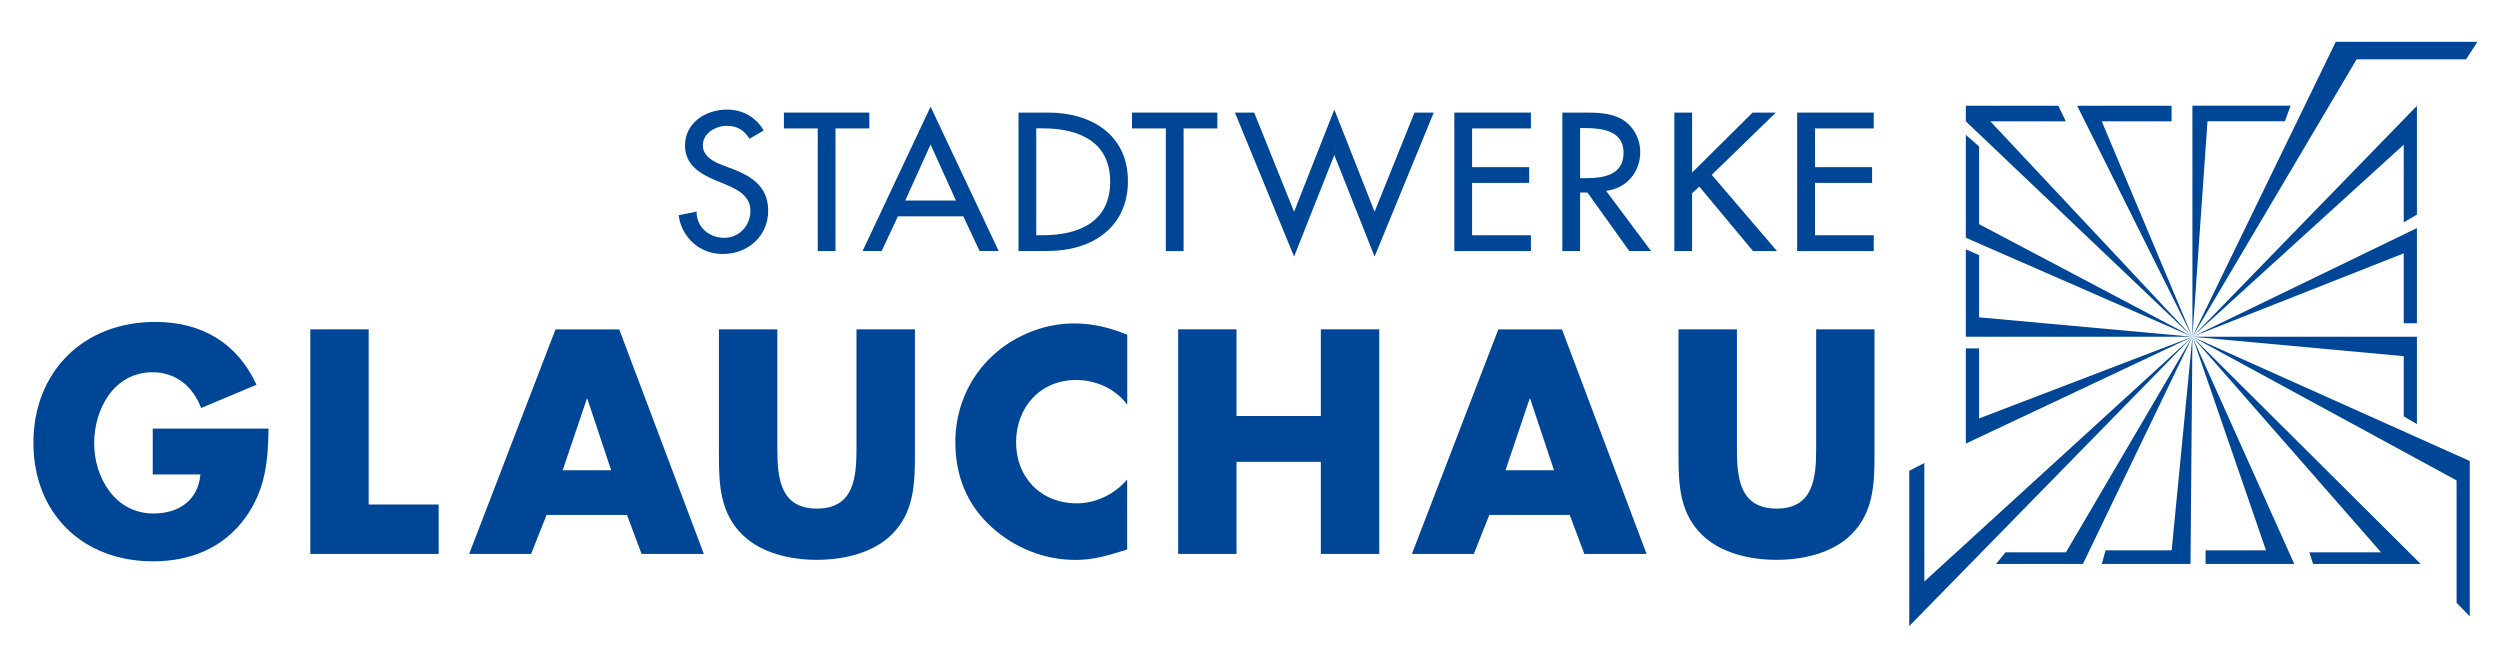<?xml version="1.0" encoding="UTF-8"?><svg id="a" xmlns="http://www.w3.org/2000/svg" width="300" height="80" viewBox="0 0 300 80"><defs><style>.b{fill:#004696;}</style></defs><path class="b" d="M230.92,69.77v-14.21l-1.81.93v18.64l33.98-34.72-32.16,29.36ZM237.49,50.2v-8.39h-1.59v11.42l27.18-12.81-25.59,9.79ZM260.59,66.04h-7.92l-.45,1.63h10.64l.23-27.26-2.49,25.63ZM247.91,66.28h-7.25l-1.13,1.39h10.42l13.14-27.26-15.18,25.87ZM235.9,40.41h27.18l-25.59-2.33v-7.46l-1.59-.7v10.48ZM235.9,28.53l27.18,11.88-25.59-13.51v-9.32l-1.59-1.4v12.35ZM235.9,12.69v1.87l27.18,25.86-24.24-25.86h9.06l-.9-1.87h-11.1ZM249.26,12.69l13.82,27.73-10.87-25.86h8.38v-1.87h-11.33ZM280.3,5l-17.21,35.41,1.81-25.86h9.29l.68-1.87h-11.78v27.73l8.83,25.63h-7.25v1.63h10.64l-12.23-27.26,22.65,25.87h-8.61l.45,1.39h12.91l-27.4-27.26,31.71,17.24v14.68l1.58,1.63v-18.64l-33.29-14.91,25.37,2.33v7.22l1.58.93v-10.48h-26.95l25.37-10.01v8.39h1.58v-11.42l-26.95,13.05,25.37-23.06v9.32l1.58-.93v-13.05l-26.95,27.73,19.71-33.31h13.14l1.36-2.1h-16.99Z"/><path class="b" d="M89.94,16.66c-.63-1.03-1.45-1.56-2.74-1.56-1.36,0-2.86.9-2.86,2.35,0,1.3,1.32,1.99,2.38,2.38l1.22.46c2.43.93,4.24,2.23,4.24,5,0,3.02-2.4,5.19-5.46,5.19-2.77,0-4.92-1.99-5.29-4.65l2.16-.44c-.02,1.83,1.47,3.15,3.31,3.15s3.15-1.5,3.15-3.24-1.47-2.55-2.95-3.15l-1.18-.49c-1.95-.81-3.72-1.89-3.72-4.21,0-2.69,2.45-4.3,5.04-4.3,1.9,0,3.47.91,4.4,2.51l-1.7.99Z"/><polygon class="b" points="100.26 30.13 98.13 30.13 98.13 15.41 94.07 15.41 94.07 13.51 104.32 13.51 104.32 15.41 100.26 15.41 100.26 30.13"/><path class="b" d="M111.67,17.34l-3.04,6.72h6.08l-3.04-6.72ZM107.75,25.96l-1.95,4.16h-2.29l8.16-17.32,8.17,17.32h-2.29l-1.95-4.16h-7.85Z"/><path class="b" d="M124.35,28.23h.75c4.35,0,8.12-1.59,8.12-6.42s-3.77-6.41-8.12-6.41h-.75v12.83ZM122.22,13.51h3.54c5.24,0,9.59,2.69,9.59,8.22s-4.26,8.39-9.66,8.39h-3.47V13.51Z"/><polygon class="b" points="142.03 30.13 139.9 30.13 139.9 15.41 135.84 15.41 135.84 13.51 146.08 13.51 146.08 15.41 142.03 15.41 142.03 30.13"/><polygon class="b" points="155.29 25.41 160.12 13.15 164.95 25.41 169.74 13.51 172.05 13.51 164.95 30.79 160.12 18.6 155.29 30.79 148.19 13.51 150.5 13.51 155.29 25.41"/><polygon class="b" points="174.52 13.51 183.71 13.51 183.71 15.41 176.65 15.41 176.65 20.06 183.5 20.06 183.5 21.95 176.65 21.95 176.65 28.23 183.71 28.23 183.71 30.13 174.52 30.13 174.52 13.51"/><path class="b" d="M189.61,21.38h.68c2.18,0,4.54-.39,4.54-3.04s-2.54-2.97-4.65-2.97h-.57v6.02ZM198.11,30.13h-2.59l-5.03-7.03h-.88v7.03h-2.13V13.51h2.59c1.52,0,3.15.02,4.51.77,1.43.82,2.25,2.38,2.25,3.97,0,2.38-1.63,4.37-4.1,4.65l5.4,7.23Z"/><polygon class="b" points="210.31 13.51 213.1 13.51 205.41 20.98 213.24 30.13 210.36 30.13 203.92 22.39 203.05 23.18 203.05 30.13 200.92 30.13 200.92 13.51 203.05 13.51 203.05 20.71 210.31 13.51"/><polygon class="b" points="215.66 13.51 224.85 13.51 224.85 15.41 217.8 15.41 217.8 20.06 224.65 20.06 224.65 21.95 217.8 21.95 217.8 28.23 224.85 28.23 224.85 30.13 215.66 30.13 215.66 13.51"/><path class="b" d="M32.23,51.42c-.07,3.93-.36,7.29-2.75,10.65-2.64,3.68-6.61,5.29-11.11,5.29-8.47,0-14.36-5.75-14.36-14.22s5.93-14.51,14.62-14.51c5.54,0,9.83,2.5,12.15,7.54l-6.65,2.79c-.97-2.57-3-4.29-5.83-4.29-4.61,0-7,4.4-7,8.51s2.5,8.44,7.11,8.44c3.04,0,5.36-1.57,5.64-4.68h-5.72v-5.51h13.9Z"/><polygon class="b" points="44.24 60.54 52.64 60.54 52.64 66.47 37.24 66.47 37.24 39.52 44.24 39.52 44.24 60.54"/><path class="b" d="M70.49,47.85h-.07l-2.9,8.58h5.82l-2.86-8.58ZM65.59,61.79l-1.86,4.68h-7.43l10.36-26.94h7.65l10.15,26.94h-7.47l-1.75-4.68h-9.65Z"/><path class="b" d="M109.79,39.52v15.15c0,3.47-.14,6.9-2.82,9.51-2.25,2.21-5.79,3-8.94,3s-6.68-.79-8.93-3c-2.68-2.61-2.83-6.04-2.83-9.51v-15.15h7.01v14.19c0,3.5.25,7.32,4.75,7.32s4.75-3.82,4.75-7.32v-14.19h7.01Z"/><path class="b" d="M135.27,48.56c-1.43-1.92-3.75-2.96-6.15-2.96-4.29,0-7.19,3.28-7.19,7.47s2.93,7.33,7.29,7.33c2.29,0,4.57-1.11,6.04-2.86v8.4c-2.32.72-4,1.25-6.19,1.25-3.75,0-7.33-1.43-10.11-3.97-2.96-2.68-4.32-6.18-4.32-10.19,0-3.68,1.39-7.22,3.97-9.86,2.65-2.72,6.47-4.36,10.26-4.36,2.25,0,4.32.5,6.4,1.36v8.4Z"/><polygon class="b" points="158.5 49.92 158.5 39.52 165.51 39.52 165.51 66.47 158.5 66.47 158.5 55.42 148.38 55.42 148.38 66.47 141.38 66.47 141.38 39.52 148.38 39.52 148.38 49.92 158.5 49.92"/><path class="b" d="M183.62,47.85h-.07l-2.89,8.58h5.82l-2.86-8.58ZM178.72,61.79l-1.86,4.68h-7.43l10.37-26.94h7.64l10.15,26.94h-7.47l-1.75-4.68h-9.65Z"/><path class="b" d="M224.94,39.52v15.15c0,3.47-.15,6.9-2.83,9.51-2.25,2.21-5.79,3-8.93,3s-6.68-.79-8.94-3c-2.68-2.61-2.82-6.04-2.82-9.51v-15.15h7.01v14.19c0,3.5.25,7.32,4.76,7.32s4.75-3.82,4.75-7.32v-14.19h7.01Z"/></svg>